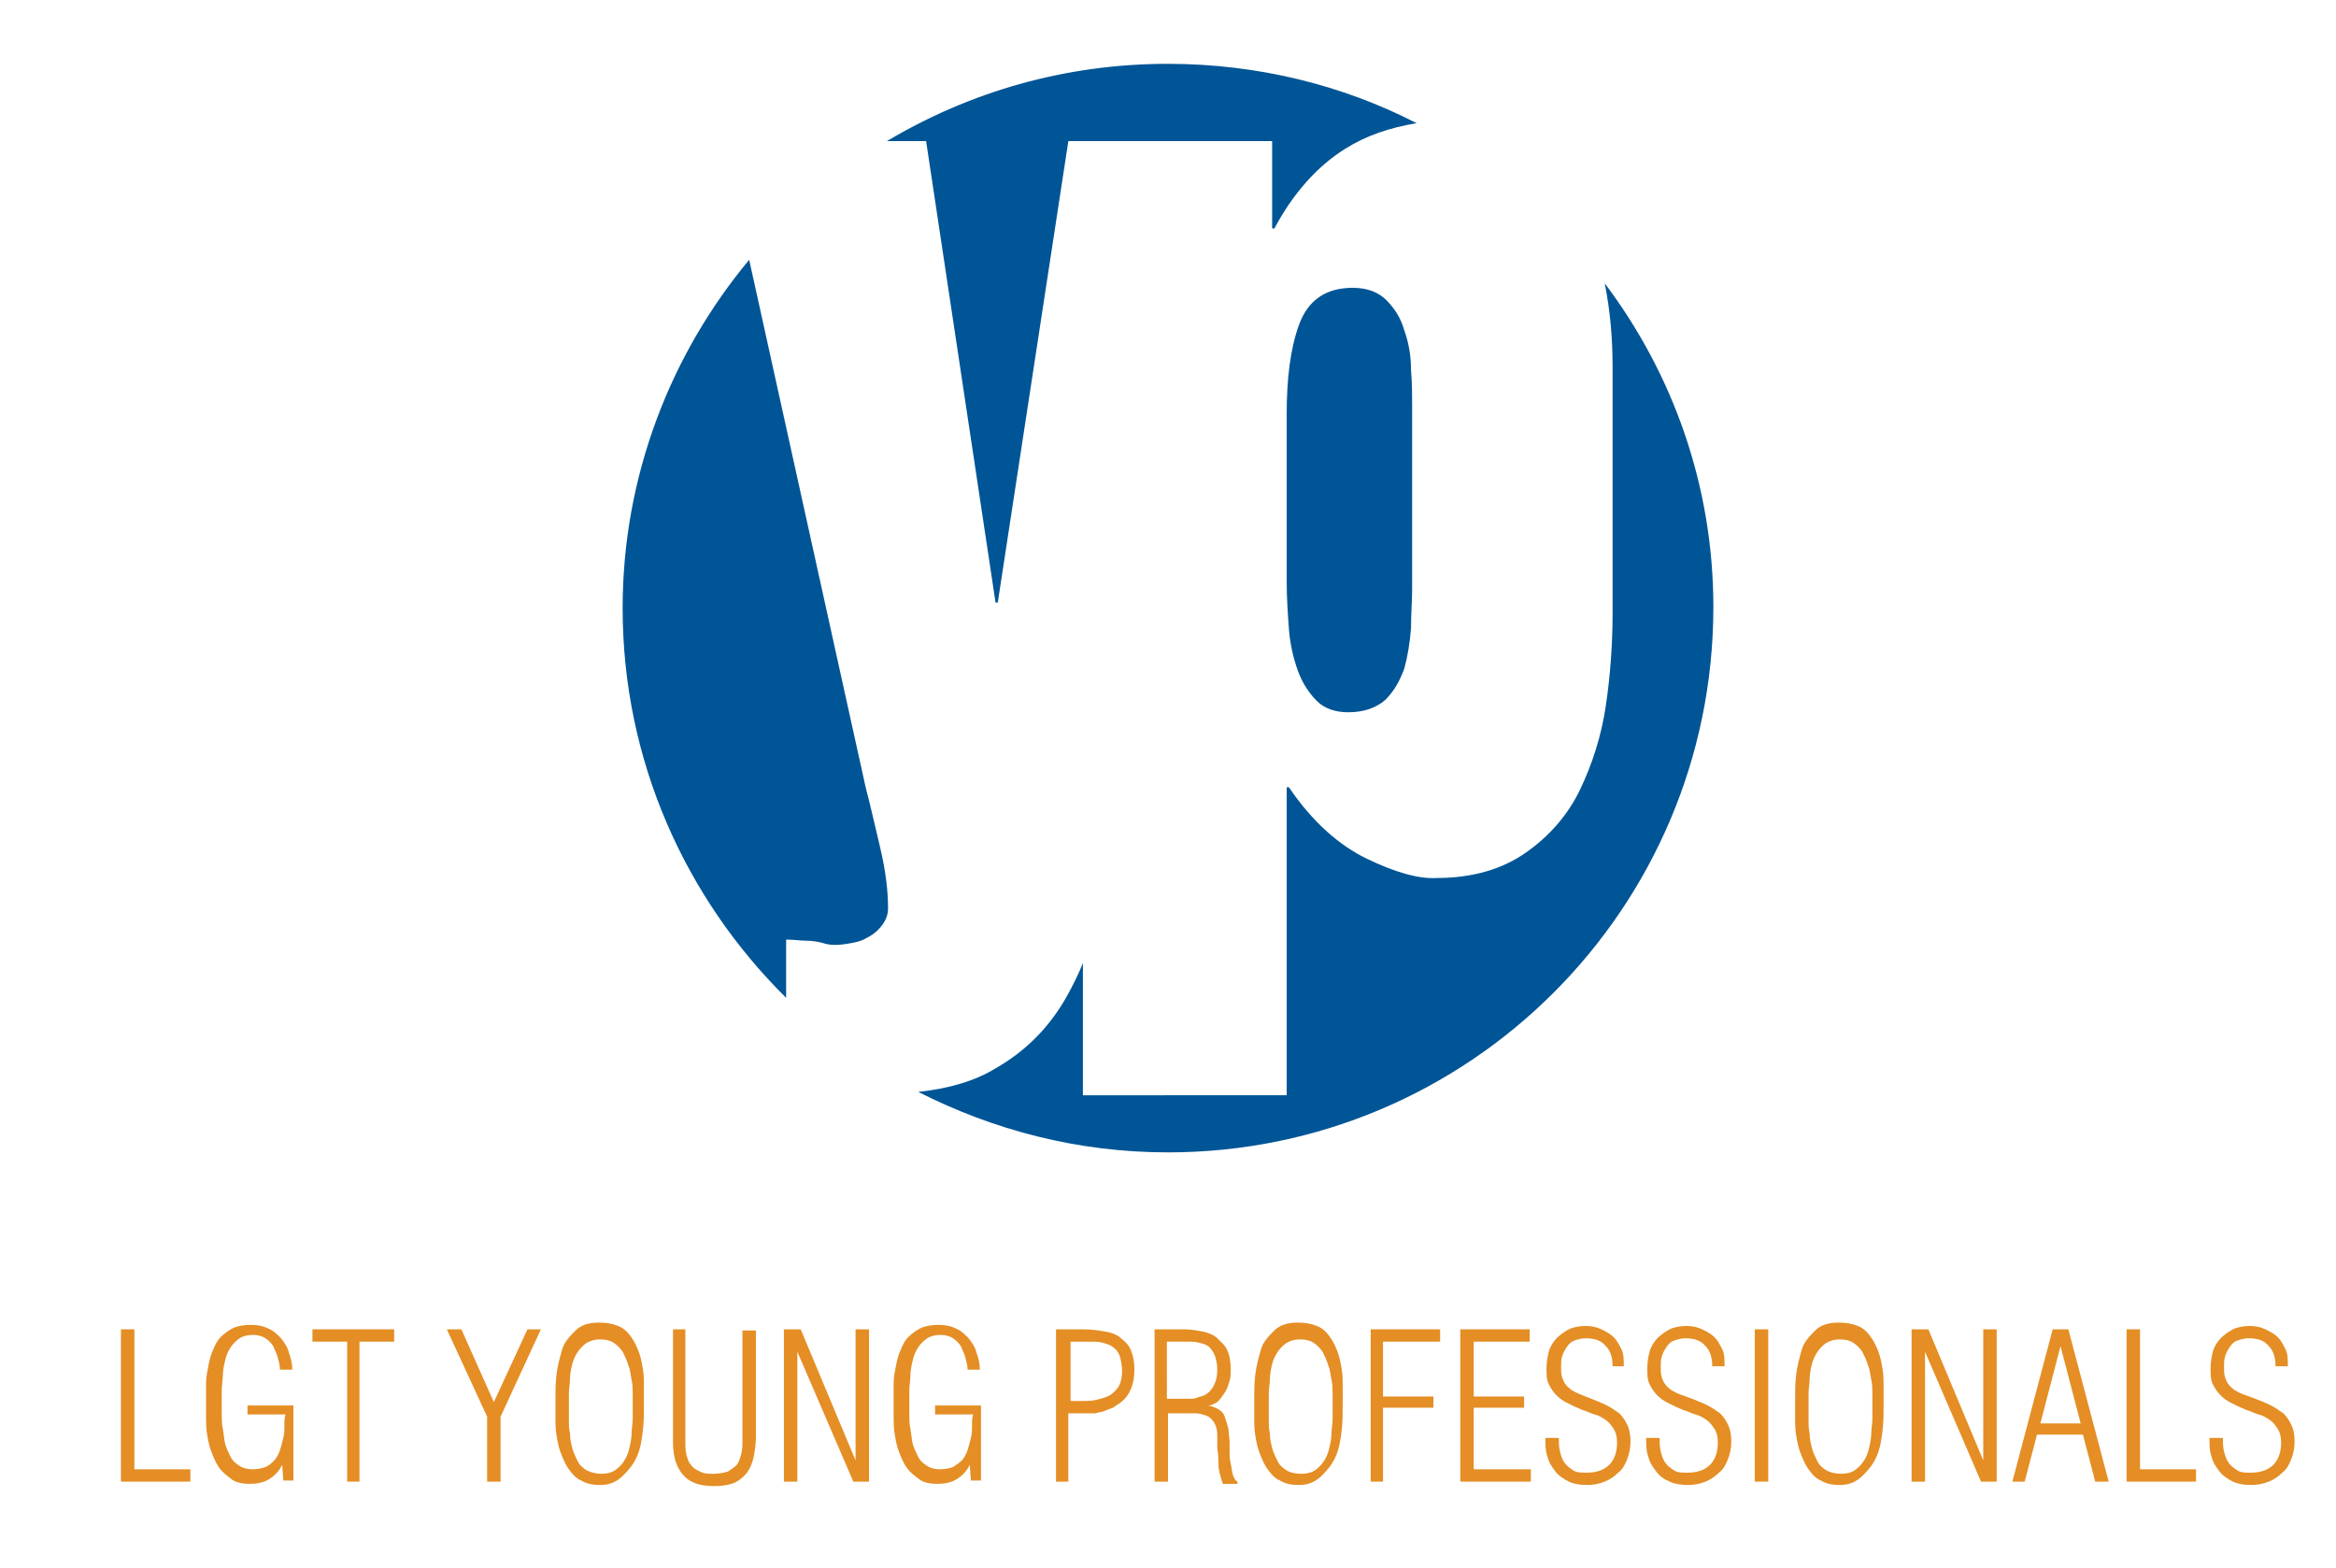 <?xml version="1.0" encoding="utf-8"?>
<!-- Generator: Adobe Illustrator 19.1.0, SVG Export Plug-In . SVG Version: 6.00 Build 0)  -->
<!DOCTYPE svg PUBLIC "-//W3C//DTD SVG 1.1//EN" "http://www.w3.org/Graphics/SVG/1.1/DTD/svg11.dtd">
<svg version="1.1" id="Layer_1" xmlns="http://www.w3.org/2000/svg" xmlns:xlink="http://www.w3.org/1999/xlink" x="0px" y="0px"
	 viewBox="0 0 208.6 140" style="enable-background:new 0 0 208.6 140;" xml:space="preserve">
<style type="text/css">
	.st0{fill:#005596;}
	.st1{fill:#E48E25;}
</style>
<g>
	<path class="st0" d="M115.9,59.9c0.4,1.1,1,2,1.7,2.7c0.7,0.7,1.7,1,2.8,1c1.4,0,2.5-0.4,3.3-1.1c0.8-0.8,1.3-1.7,1.7-2.8
		c0.3-1.1,0.5-2.3,0.6-3.6c0-1.3,0.1-2.4,0.1-3.5V36.2c0-0.9,0-2-0.1-3.2c0-1.2-0.2-2.4-0.6-3.5c-0.3-1.1-0.9-2-1.6-2.7
		c-0.7-0.7-1.7-1.1-3-1.1c-2.4,0-4,1.1-4.8,3.3c-0.8,2.2-1.1,4.9-1.1,8v15c0,1.4,0.1,2.8,0.2,4.2C115.2,57.5,115.5,58.8,115.9,59.9z
		"/>
	<path class="st0" d="M143.3,25.3c0.5,2.5,0.7,5,0.7,7.4v22.1c0,2.7-0.2,5.5-0.6,8.2c-0.4,2.7-1.2,5.2-2.3,7.5
		c-1.1,2.3-2.8,4.2-4.8,5.6c-2.1,1.5-4.8,2.3-8,2.3c-1.6,0.1-3.7-0.5-6.2-1.7c-2.5-1.2-4.9-3.3-7-6.4h-0.2v27.5H96.7V86
		c-0.4,1-0.9,2-1.4,2.9c-1.5,2.7-3.6,4.9-6.4,6.5c-1.8,1.1-4.1,1.8-6.9,2.1c6.7,3.4,14.2,5.4,22.3,5.4c26.9,0,48.7-21.8,48.7-48.7
		C153,43.4,149.4,33.4,143.3,25.3z"/>
	<path class="st0" d="M88.9,53.8h0.2l6.3-41.2h1.3h16.5h0.4v7.8h0.2c1.7-3.2,3.9-5.6,6.3-7.1c1.9-1.2,4-1.9,6.4-2.3
		c-6.6-3.4-14.2-5.3-22.2-5.3c-9.2,0-17.7,2.5-25.1,6.9h3.5L88.9,53.8z"/>
	<path class="st0" d="M72,84c0.6,0,1.2,0.1,1.8,0.3c0.5,0.1,1,0.1,1.7,0c0.6-0.1,1.3-0.2,1.8-0.5c0.6-0.3,1-0.6,1.4-1.1
		c0.4-0.5,0.6-1,0.6-1.6c0-1.5-0.2-3.3-0.7-5.4c-0.5-2.1-0.9-3.9-1.3-5.4L66.9,23.2c-7,8.4-11.3,19.3-11.3,31.1
		c0,13.6,5.6,25.9,14.6,34.8v-5.2C70.9,83.9,71.5,84,72,84z"/>
</g>
<g>
	<path class="st1" d="M10.8,132.3v-13.6h1.2v12.5h5v1.1H10.8z"/>
	<path class="st1" d="M22.1,126.6v-1.1h4.1v6.7h-0.9l-0.1-1.4h0c-0.3,0.6-0.7,1-1.2,1.3c-0.5,0.3-1.1,0.4-1.7,0.4
		c-0.6,0-1.2-0.1-1.6-0.4s-0.8-0.6-1.1-1c-0.3-0.4-0.5-0.9-0.7-1.4c-0.2-0.5-0.3-1-0.4-1.6c-0.1-0.5-0.1-1.1-0.1-1.6
		c0-0.5,0-1,0-1.5c0-0.5,0-1,0-1.5c0-0.5,0.1-1,0.2-1.5c0.1-0.5,0.2-1,0.4-1.4c0.2-0.5,0.4-0.9,0.7-1.2c0.3-0.3,0.7-0.6,1.1-0.8
		c0.4-0.2,1-0.3,1.6-0.3c0.6,0,1.1,0.1,1.5,0.3c0.5,0.2,0.8,0.5,1.2,0.9c0.3,0.4,0.6,0.8,0.7,1.3c0.2,0.5,0.3,1,0.3,1.5h-1.1
		c0-0.4-0.1-0.7-0.2-1.1c-0.1-0.4-0.3-0.7-0.4-1c-0.2-0.3-0.4-0.5-0.7-0.7s-0.7-0.3-1.1-0.3c-0.5,0-0.9,0.1-1.2,0.3
		c-0.3,0.2-0.6,0.5-0.8,0.8c-0.2,0.3-0.4,0.7-0.5,1.2c-0.1,0.4-0.2,0.9-0.2,1.3c0,0.5-0.1,0.9-0.1,1.3c0,0.4,0,0.8,0,1.1
		c0,0.3,0,0.7,0,1.1c0,0.4,0,0.9,0.1,1.3c0.1,0.5,0.1,0.9,0.2,1.3c0.1,0.4,0.3,0.8,0.5,1.2c0.2,0.4,0.5,0.6,0.8,0.8
		c0.3,0.2,0.7,0.3,1.2,0.3c0.4,0,0.8-0.1,1.1-0.2s0.6-0.4,0.8-0.6s0.4-0.6,0.5-0.9c0.1-0.3,0.2-0.7,0.3-1.1s0.1-0.7,0.1-1.1
		c0-0.4,0-0.7,0.1-1H22.1z"/>
	<path class="st1" d="M27.9,119.8v-1.1h7.3v1.1h-3.1v12.5H31v-12.5H27.9z"/>
	<path class="st1" d="M47.1,118.7h1.2l-3.6,7.8v5.8h-1.2v-5.8l-3.6-7.8h1.3l2.9,6.5L47.1,118.7z"/>
	<path class="st1" d="M53.6,132.6c-0.7,0-1.2-0.1-1.7-0.4c-0.5-0.2-0.8-0.6-1.1-1s-0.5-0.9-0.7-1.4c-0.2-0.5-0.3-1-0.4-1.6
		c-0.1-0.6-0.1-1.1-0.1-1.7s0-1.1,0-1.6c0-0.7,0-1.4,0.1-2.2s0.3-1.5,0.5-2.2s0.7-1.2,1.2-1.7s1.2-0.7,2.1-0.7
		c0.7,0,1.2,0.1,1.7,0.3c0.5,0.2,0.8,0.5,1.1,0.9c0.3,0.4,0.5,0.8,0.7,1.3c0.2,0.5,0.3,1,0.4,1.6c0.1,0.5,0.1,1.1,0.1,1.7
		c0,0.6,0,1.1,0,1.6c0,0.7,0,1.5-0.1,2.3c-0.1,0.8-0.2,1.5-0.5,2.2c-0.3,0.7-0.7,1.2-1.2,1.7S54.6,132.6,53.6,132.6z M53.7,131.6
		c0.5,0,0.9-0.1,1.2-0.3c0.3-0.2,0.6-0.5,0.8-0.8c0.2-0.3,0.4-0.7,0.5-1.2c0.1-0.4,0.2-0.9,0.2-1.3c0-0.4,0.1-0.9,0.1-1.3
		s0-0.8,0-1.1s0-0.7,0-1.1c0-0.4,0-0.9-0.1-1.3c-0.1-0.4-0.1-0.9-0.3-1.3c-0.1-0.4-0.3-0.8-0.5-1.2c-0.2-0.3-0.5-0.6-0.8-0.8
		s-0.7-0.3-1.2-0.3c-0.5,0-0.8,0.1-1.2,0.3c-0.3,0.2-0.6,0.5-0.8,0.8s-0.4,0.7-0.5,1.1c-0.1,0.4-0.2,0.9-0.2,1.3
		c0,0.4-0.1,0.9-0.1,1.3c0,0.4,0,0.8,0,1.1c0,0.4,0,0.7,0,1.2s0,0.9,0.1,1.3c0,0.5,0.1,0.9,0.2,1.3c0.1,0.4,0.3,0.8,0.5,1.2
		s0.5,0.6,0.8,0.8C52.8,131.5,53.3,131.6,53.7,131.6z"/>
	<path class="st1" d="M60,118.7h1.2v9.9c0,0.5,0,0.9,0.1,1.3c0.1,0.4,0.2,0.7,0.4,0.9c0.2,0.3,0.4,0.4,0.8,0.6s0.7,0.2,1.2,0.2
		c0.5,0,1-0.1,1.3-0.2c0.3-0.2,0.6-0.4,0.8-0.6c0.2-0.3,0.3-0.6,0.4-1c0.1-0.4,0.1-0.8,0.1-1.3v-9.7h1.2v9.5c0,0.7-0.1,1.3-0.2,1.8
		c-0.1,0.5-0.3,1-0.6,1.4c-0.3,0.4-0.7,0.7-1.1,0.9c-0.5,0.2-1.1,0.3-1.8,0.3c-1.3,0-2.2-0.3-2.8-1c-0.6-0.7-0.9-1.6-0.9-2.9V118.7z
		"/>
	<path class="st1" d="M76.4,130.4L76.4,130.4l0-11.7h1.2v13.6h-1.4l-5-11.6h0v11.6H70v-13.6h1.5L76.4,130.4z"/>
	<path class="st1" d="M83.5,126.6v-1.1h4.1v6.7h-0.9l-0.1-1.4h0c-0.3,0.6-0.7,1-1.2,1.3c-0.5,0.3-1.1,0.4-1.7,0.4
		c-0.6,0-1.2-0.1-1.6-0.4s-0.8-0.6-1.1-1c-0.3-0.4-0.5-0.9-0.7-1.4c-0.2-0.5-0.3-1-0.4-1.6c-0.1-0.5-0.1-1.1-0.1-1.6
		c0-0.5,0-1,0-1.5c0-0.5,0-1,0-1.5c0-0.5,0.1-1,0.2-1.5c0.1-0.5,0.2-1,0.4-1.4c0.2-0.5,0.4-0.9,0.7-1.2c0.3-0.3,0.7-0.6,1.1-0.8
		c0.4-0.2,1-0.3,1.6-0.3c0.6,0,1.1,0.1,1.5,0.3c0.5,0.2,0.8,0.5,1.2,0.9c0.3,0.4,0.6,0.8,0.7,1.3c0.2,0.5,0.3,1,0.3,1.5h-1.1
		c0-0.4-0.1-0.7-0.2-1.1c-0.1-0.4-0.3-0.7-0.4-1c-0.2-0.3-0.4-0.5-0.7-0.7s-0.7-0.3-1.1-0.3c-0.5,0-0.9,0.1-1.2,0.3
		c-0.3,0.2-0.6,0.5-0.8,0.8c-0.2,0.3-0.4,0.7-0.5,1.2c-0.1,0.4-0.2,0.9-0.2,1.3c0,0.5-0.1,0.9-0.1,1.3c0,0.4,0,0.8,0,1.1
		c0,0.3,0,0.7,0,1.1c0,0.4,0,0.9,0.1,1.3c0.1,0.5,0.1,0.9,0.2,1.3c0.1,0.4,0.3,0.8,0.5,1.2c0.2,0.4,0.5,0.6,0.8,0.8
		c0.3,0.2,0.7,0.3,1.2,0.3c0.4,0,0.8-0.1,1.1-0.2c0.3-0.2,0.6-0.4,0.8-0.6s0.4-0.6,0.5-0.9c0.1-0.3,0.2-0.7,0.3-1.1s0.1-0.7,0.1-1.1
		c0-0.4,0-0.7,0.1-1H83.5z"/>
	<path class="st1" d="M94.3,132.3v-13.6h2.4c0.8,0,1.4,0.1,2,0.2s1.1,0.3,1.4,0.6c0.4,0.3,0.7,0.6,0.9,1.1c0.2,0.5,0.3,1,0.3,1.7
		c0,0.7-0.1,1.2-0.3,1.7s-0.5,0.9-0.9,1.2c-0.2,0.2-0.5,0.3-0.7,0.5c-0.3,0.1-0.6,0.2-0.8,0.3s-0.5,0.1-0.8,0.2c-0.2,0-0.4,0-0.6,0
		h-1.8v6.1H94.3z M95.5,125.1h1c0.5,0,1,0,1.4-0.1c0.4-0.1,0.8-0.2,1.2-0.4c0.3-0.2,0.6-0.5,0.8-0.8c0.2-0.4,0.3-0.8,0.3-1.4
		c0-0.5-0.1-0.9-0.2-1.3c-0.1-0.3-0.3-0.6-0.6-0.8c-0.2-0.2-0.6-0.3-0.9-0.4c-0.4-0.1-0.8-0.1-1.2-0.1h-1.7V125.1z"/>
	<path class="st1" d="M104.3,125.9v6.4h-1.2v-13.6h2.6c0.6,0,1.2,0.1,1.7,0.2c0.5,0.1,1,0.3,1.3,0.6s0.7,0.6,0.9,1.1
		c0.2,0.4,0.3,1,0.3,1.7c0,0.3,0,0.7-0.1,1c-0.1,0.3-0.2,0.7-0.4,1s-0.4,0.6-0.6,0.8c-0.2,0.2-0.6,0.4-0.9,0.4v0
		c0.4,0.1,0.7,0.2,1,0.4s0.4,0.4,0.5,0.7c0.1,0.3,0.2,0.6,0.3,1c0,0.4,0.1,0.8,0.1,1.2c0,0.2,0,0.4,0,0.8c0,0.3,0,0.7,0.1,1.1
		s0.1,0.7,0.2,1s0.2,0.5,0.4,0.6v0.2h-1.3c-0.1-0.3-0.2-0.6-0.3-1c-0.1-0.4-0.1-0.8-0.1-1.2c0-0.4-0.1-0.8-0.1-1.2c0-0.4,0-0.7,0-1
		c0-0.4-0.1-0.8-0.3-1.1c-0.2-0.3-0.4-0.5-0.7-0.6c-0.3-0.1-0.6-0.2-0.9-0.2c-0.4,0-0.7,0-1.1,0H104.3z M104.3,124.9h2.1
		c0.1,0,0.3,0,0.5-0.1s0.5-0.1,0.8-0.3c0.3-0.2,0.5-0.4,0.7-0.8s0.3-0.8,0.3-1.4c0-0.5-0.1-0.9-0.2-1.2c-0.1-0.3-0.3-0.6-0.5-0.8
		c-0.2-0.2-0.5-0.3-0.9-0.4c-0.3-0.1-0.7-0.1-1.2-0.1h-1.7V124.9z"/>
	<path class="st1" d="M116,132.6c-0.7,0-1.2-0.1-1.7-0.4c-0.5-0.2-0.8-0.6-1.1-1s-0.5-0.9-0.7-1.4c-0.2-0.5-0.3-1-0.4-1.6
		c-0.1-0.6-0.1-1.1-0.1-1.7s0-1.1,0-1.6c0-0.7,0-1.4,0.1-2.2s0.3-1.5,0.5-2.2s0.7-1.2,1.2-1.7s1.2-0.7,2.1-0.7
		c0.7,0,1.2,0.1,1.7,0.3c0.5,0.2,0.8,0.5,1.1,0.9c0.3,0.4,0.5,0.8,0.7,1.3c0.2,0.5,0.3,1,0.4,1.6c0.1,0.5,0.1,1.1,0.1,1.7
		c0,0.6,0,1.1,0,1.6c0,0.7,0,1.5-0.1,2.3c-0.1,0.8-0.2,1.5-0.5,2.2c-0.3,0.7-0.7,1.2-1.2,1.7S117,132.6,116,132.6z M116.2,131.6
		c0.5,0,0.9-0.1,1.2-0.3c0.3-0.2,0.6-0.5,0.8-0.8c0.2-0.3,0.4-0.7,0.5-1.2c0.1-0.4,0.2-0.9,0.2-1.3c0-0.4,0.1-0.9,0.1-1.3
		s0-0.8,0-1.1s0-0.7,0-1.1c0-0.4,0-0.9-0.1-1.3c-0.1-0.4-0.1-0.9-0.3-1.3c-0.1-0.4-0.3-0.8-0.5-1.2c-0.2-0.3-0.5-0.6-0.8-0.8
		s-0.7-0.3-1.2-0.3c-0.5,0-0.8,0.1-1.2,0.3c-0.3,0.2-0.6,0.5-0.8,0.8s-0.4,0.7-0.5,1.1c-0.1,0.4-0.2,0.9-0.2,1.3
		c0,0.4-0.1,0.9-0.1,1.3c0,0.4,0,0.8,0,1.1c0,0.4,0,0.7,0,1.2s0,0.9,0.1,1.3c0,0.5,0.1,0.9,0.2,1.3c0.1,0.4,0.3,0.8,0.5,1.2
		s0.5,0.6,0.8,0.8C115.2,131.5,115.7,131.6,116.2,131.6z"/>
	<path class="st1" d="M122.4,132.3v-13.6h6.2v1.1h-5.1v4.9h4.5v1h-4.5v6.6H122.4z"/>
	<path class="st1" d="M130.4,132.3v-13.6h6.2v1.1h-5v4.9h4.5v1h-4.5v5.5h5.1v1.1H130.4z"/>
	<path class="st1" d="M142.1,124.9c0.5,0.2,1,0.4,1.4,0.6c0.4,0.2,0.8,0.5,1.1,0.7c0.3,0.3,0.5,0.6,0.7,1c0.2,0.4,0.3,0.9,0.3,1.5
		c0,0.6-0.1,1.1-0.3,1.6c-0.2,0.5-0.4,0.9-0.8,1.2c-0.3,0.3-0.7,0.6-1.2,0.8c-0.5,0.2-1,0.3-1.6,0.3c-0.6,0-1.2-0.1-1.6-0.3
		s-0.9-0.5-1.2-0.9c-0.3-0.4-0.6-0.8-0.7-1.3c-0.2-0.5-0.2-1.1-0.2-1.7h1.2c0,0.4,0,0.8,0.1,1.2c0.1,0.4,0.2,0.7,0.4,1
		c0.2,0.3,0.5,0.5,0.8,0.7c0.3,0.2,0.7,0.2,1.2,0.2c0.8,0,1.5-0.2,2-0.7s0.7-1.2,0.7-2c0-0.5-0.1-0.9-0.3-1.2
		c-0.2-0.3-0.4-0.6-0.7-0.8c-0.3-0.2-0.6-0.4-1-0.5s-0.7-0.3-1.1-0.4c-0.5-0.2-0.9-0.4-1.3-0.6c-0.4-0.2-0.7-0.4-1-0.7
		c-0.3-0.3-0.5-0.6-0.7-1s-0.2-0.9-0.2-1.4c0-0.6,0.1-1.1,0.2-1.5s0.4-0.9,0.7-1.2c0.3-0.3,0.7-0.6,1.1-0.8c0.4-0.2,0.9-0.3,1.5-0.3
		c0.5,0,1,0.1,1.4,0.3c0.4,0.2,0.8,0.4,1.1,0.7c0.3,0.3,0.5,0.7,0.7,1.1c0.2,0.4,0.2,0.9,0.2,1.5H144c0-0.8-0.2-1.4-0.6-1.8
		c-0.4-0.5-1-0.7-1.8-0.7c-0.4,0-0.7,0.1-1,0.2c-0.3,0.1-0.5,0.3-0.7,0.6s-0.3,0.5-0.4,0.8c-0.1,0.3-0.1,0.7-0.1,1
		c0,0.3,0,0.6,0.1,0.9s0.2,0.5,0.3,0.6c0.1,0.2,0.3,0.3,0.5,0.5c0.2,0.1,0.5,0.3,0.8,0.4L142.1,124.9z"/>
	<path class="st1" d="M151.1,124.9c0.5,0.2,1,0.4,1.4,0.6c0.4,0.2,0.8,0.5,1.1,0.7c0.3,0.3,0.5,0.6,0.7,1c0.2,0.4,0.3,0.9,0.3,1.5
		c0,0.6-0.1,1.1-0.3,1.6c-0.2,0.5-0.4,0.9-0.8,1.2c-0.3,0.3-0.7,0.6-1.2,0.8c-0.5,0.2-1,0.3-1.6,0.3c-0.6,0-1.2-0.1-1.6-0.3
		c-0.5-0.2-0.9-0.5-1.2-0.9c-0.3-0.4-0.6-0.8-0.7-1.3c-0.2-0.5-0.2-1.1-0.2-1.7h1.2c0,0.4,0,0.8,0.1,1.2c0.1,0.4,0.2,0.7,0.4,1
		c0.2,0.3,0.5,0.5,0.8,0.7c0.3,0.2,0.7,0.2,1.2,0.2c0.8,0,1.5-0.2,2-0.7s0.7-1.2,0.7-2c0-0.5-0.1-0.9-0.3-1.2
		c-0.2-0.3-0.4-0.6-0.7-0.8c-0.3-0.2-0.6-0.4-1-0.5s-0.7-0.3-1.1-0.4c-0.5-0.2-0.9-0.4-1.3-0.6c-0.4-0.2-0.7-0.4-1-0.7
		c-0.3-0.3-0.5-0.6-0.7-1s-0.2-0.9-0.2-1.4c0-0.6,0.1-1.1,0.2-1.5s0.4-0.9,0.7-1.2c0.3-0.3,0.7-0.6,1.1-0.8c0.4-0.2,0.9-0.3,1.5-0.3
		c0.5,0,1,0.1,1.4,0.3c0.4,0.2,0.8,0.4,1.1,0.7c0.3,0.3,0.5,0.7,0.7,1.1c0.2,0.4,0.2,0.9,0.2,1.5h-1.1c0-0.8-0.2-1.4-0.6-1.8
		c-0.4-0.5-1-0.7-1.8-0.7c-0.4,0-0.7,0.1-1,0.2s-0.5,0.3-0.7,0.6s-0.3,0.5-0.4,0.8c-0.1,0.3-0.1,0.7-0.1,1c0,0.3,0,0.6,0.1,0.9
		s0.2,0.5,0.3,0.6c0.1,0.2,0.3,0.3,0.5,0.5c0.2,0.1,0.5,0.3,0.8,0.4L151.1,124.9z"/>
	<path class="st1" d="M156.7,132.3v-13.6h1.2v13.6H156.7z"/>
	<path class="st1" d="M164.3,132.6c-0.7,0-1.2-0.1-1.7-0.4c-0.5-0.2-0.8-0.6-1.1-1s-0.5-0.9-0.7-1.4c-0.2-0.5-0.3-1-0.4-1.6
		c-0.1-0.6-0.1-1.1-0.1-1.7s0-1.1,0-1.6c0-0.7,0-1.4,0.1-2.2s0.3-1.5,0.5-2.2s0.7-1.2,1.2-1.7s1.2-0.7,2.1-0.7
		c0.7,0,1.2,0.1,1.7,0.3c0.5,0.2,0.8,0.5,1.1,0.9c0.3,0.4,0.5,0.8,0.7,1.3c0.2,0.5,0.3,1,0.4,1.6c0.1,0.5,0.1,1.1,0.1,1.7
		c0,0.6,0,1.1,0,1.6c0,0.7,0,1.5-0.1,2.3c-0.1,0.8-0.2,1.5-0.5,2.2c-0.3,0.7-0.7,1.2-1.2,1.7S165.3,132.6,164.3,132.6z M164.4,131.6
		c0.5,0,0.9-0.1,1.2-0.3c0.3-0.2,0.6-0.5,0.8-0.8c0.2-0.3,0.4-0.7,0.5-1.2c0.1-0.4,0.2-0.9,0.2-1.3c0-0.4,0.1-0.9,0.1-1.3
		s0-0.8,0-1.1s0-0.7,0-1.1c0-0.4,0-0.9-0.1-1.3c-0.1-0.4-0.1-0.9-0.3-1.3c-0.1-0.4-0.3-0.8-0.5-1.2c-0.2-0.3-0.5-0.6-0.8-0.8
		s-0.7-0.3-1.2-0.3c-0.5,0-0.8,0.1-1.2,0.3c-0.3,0.2-0.6,0.5-0.8,0.8s-0.4,0.7-0.5,1.1c-0.1,0.4-0.2,0.9-0.2,1.3
		c0,0.4-0.1,0.9-0.1,1.3c0,0.4,0,0.8,0,1.1c0,0.4,0,0.7,0,1.2s0,0.9,0.1,1.3c0,0.5,0.1,0.9,0.2,1.3c0.1,0.4,0.3,0.8,0.5,1.2
		s0.5,0.6,0.8,0.8C163.5,131.5,163.9,131.6,164.4,131.6z"/>
	<path class="st1" d="M177.1,130.4L177.1,130.4l0-11.7h1.2v13.6h-1.4l-5-11.6h0v11.6h-1.2v-13.6h1.5L177.1,130.4z"/>
	<path class="st1" d="M184.7,118.7l3.6,13.6h-1.2l-1.1-4.2h-4.1l-1.1,4.2h-1.1l3.6-13.6H184.7z M185.8,127.1l-1.8-6.9h0l-1.8,6.9
		H185.8z"/>
	<path class="st1" d="M189.9,132.3v-13.6h1.2v12.5h5v1.1H189.9z"/>
	<path class="st1" d="M201.4,124.9c0.5,0.2,1,0.4,1.4,0.6c0.4,0.2,0.8,0.5,1.1,0.7c0.3,0.3,0.5,0.6,0.7,1c0.2,0.4,0.3,0.9,0.3,1.5
		c0,0.6-0.1,1.1-0.3,1.6c-0.2,0.5-0.4,0.9-0.8,1.2c-0.3,0.3-0.7,0.6-1.2,0.8c-0.5,0.2-1,0.3-1.6,0.3c-0.6,0-1.2-0.1-1.6-0.3
		s-0.9-0.5-1.2-0.9c-0.3-0.4-0.6-0.8-0.7-1.3c-0.2-0.5-0.2-1.1-0.2-1.7h1.2c0,0.4,0,0.8,0.1,1.2c0.1,0.4,0.2,0.7,0.4,1
		c0.2,0.3,0.5,0.5,0.8,0.7c0.3,0.2,0.7,0.2,1.2,0.2c0.8,0,1.5-0.2,2-0.7s0.7-1.2,0.7-2c0-0.5-0.1-0.9-0.3-1.2
		c-0.2-0.3-0.4-0.6-0.7-0.8c-0.3-0.2-0.6-0.4-1-0.5s-0.7-0.3-1.1-0.4c-0.5-0.2-0.9-0.4-1.3-0.6c-0.4-0.2-0.7-0.4-1-0.7
		c-0.3-0.3-0.5-0.6-0.7-1s-0.2-0.9-0.2-1.4c0-0.6,0.1-1.1,0.2-1.5s0.4-0.9,0.7-1.2c0.3-0.3,0.7-0.6,1.1-0.8c0.4-0.2,0.9-0.3,1.5-0.3
		c0.5,0,1,0.1,1.4,0.3c0.4,0.2,0.8,0.4,1.1,0.7c0.3,0.3,0.5,0.7,0.7,1.1c0.2,0.4,0.2,0.9,0.2,1.5h-1.1c0-0.8-0.2-1.4-0.6-1.8
		c-0.4-0.5-1-0.7-1.8-0.7c-0.4,0-0.7,0.1-1,0.2s-0.5,0.3-0.7,0.6s-0.3,0.5-0.4,0.8c-0.1,0.3-0.1,0.7-0.1,1c0,0.3,0,0.6,0.1,0.9
		s0.2,0.5,0.3,0.6c0.1,0.2,0.3,0.3,0.5,0.5c0.2,0.1,0.5,0.3,0.8,0.4L201.4,124.9z"/>
</g>
</svg>
